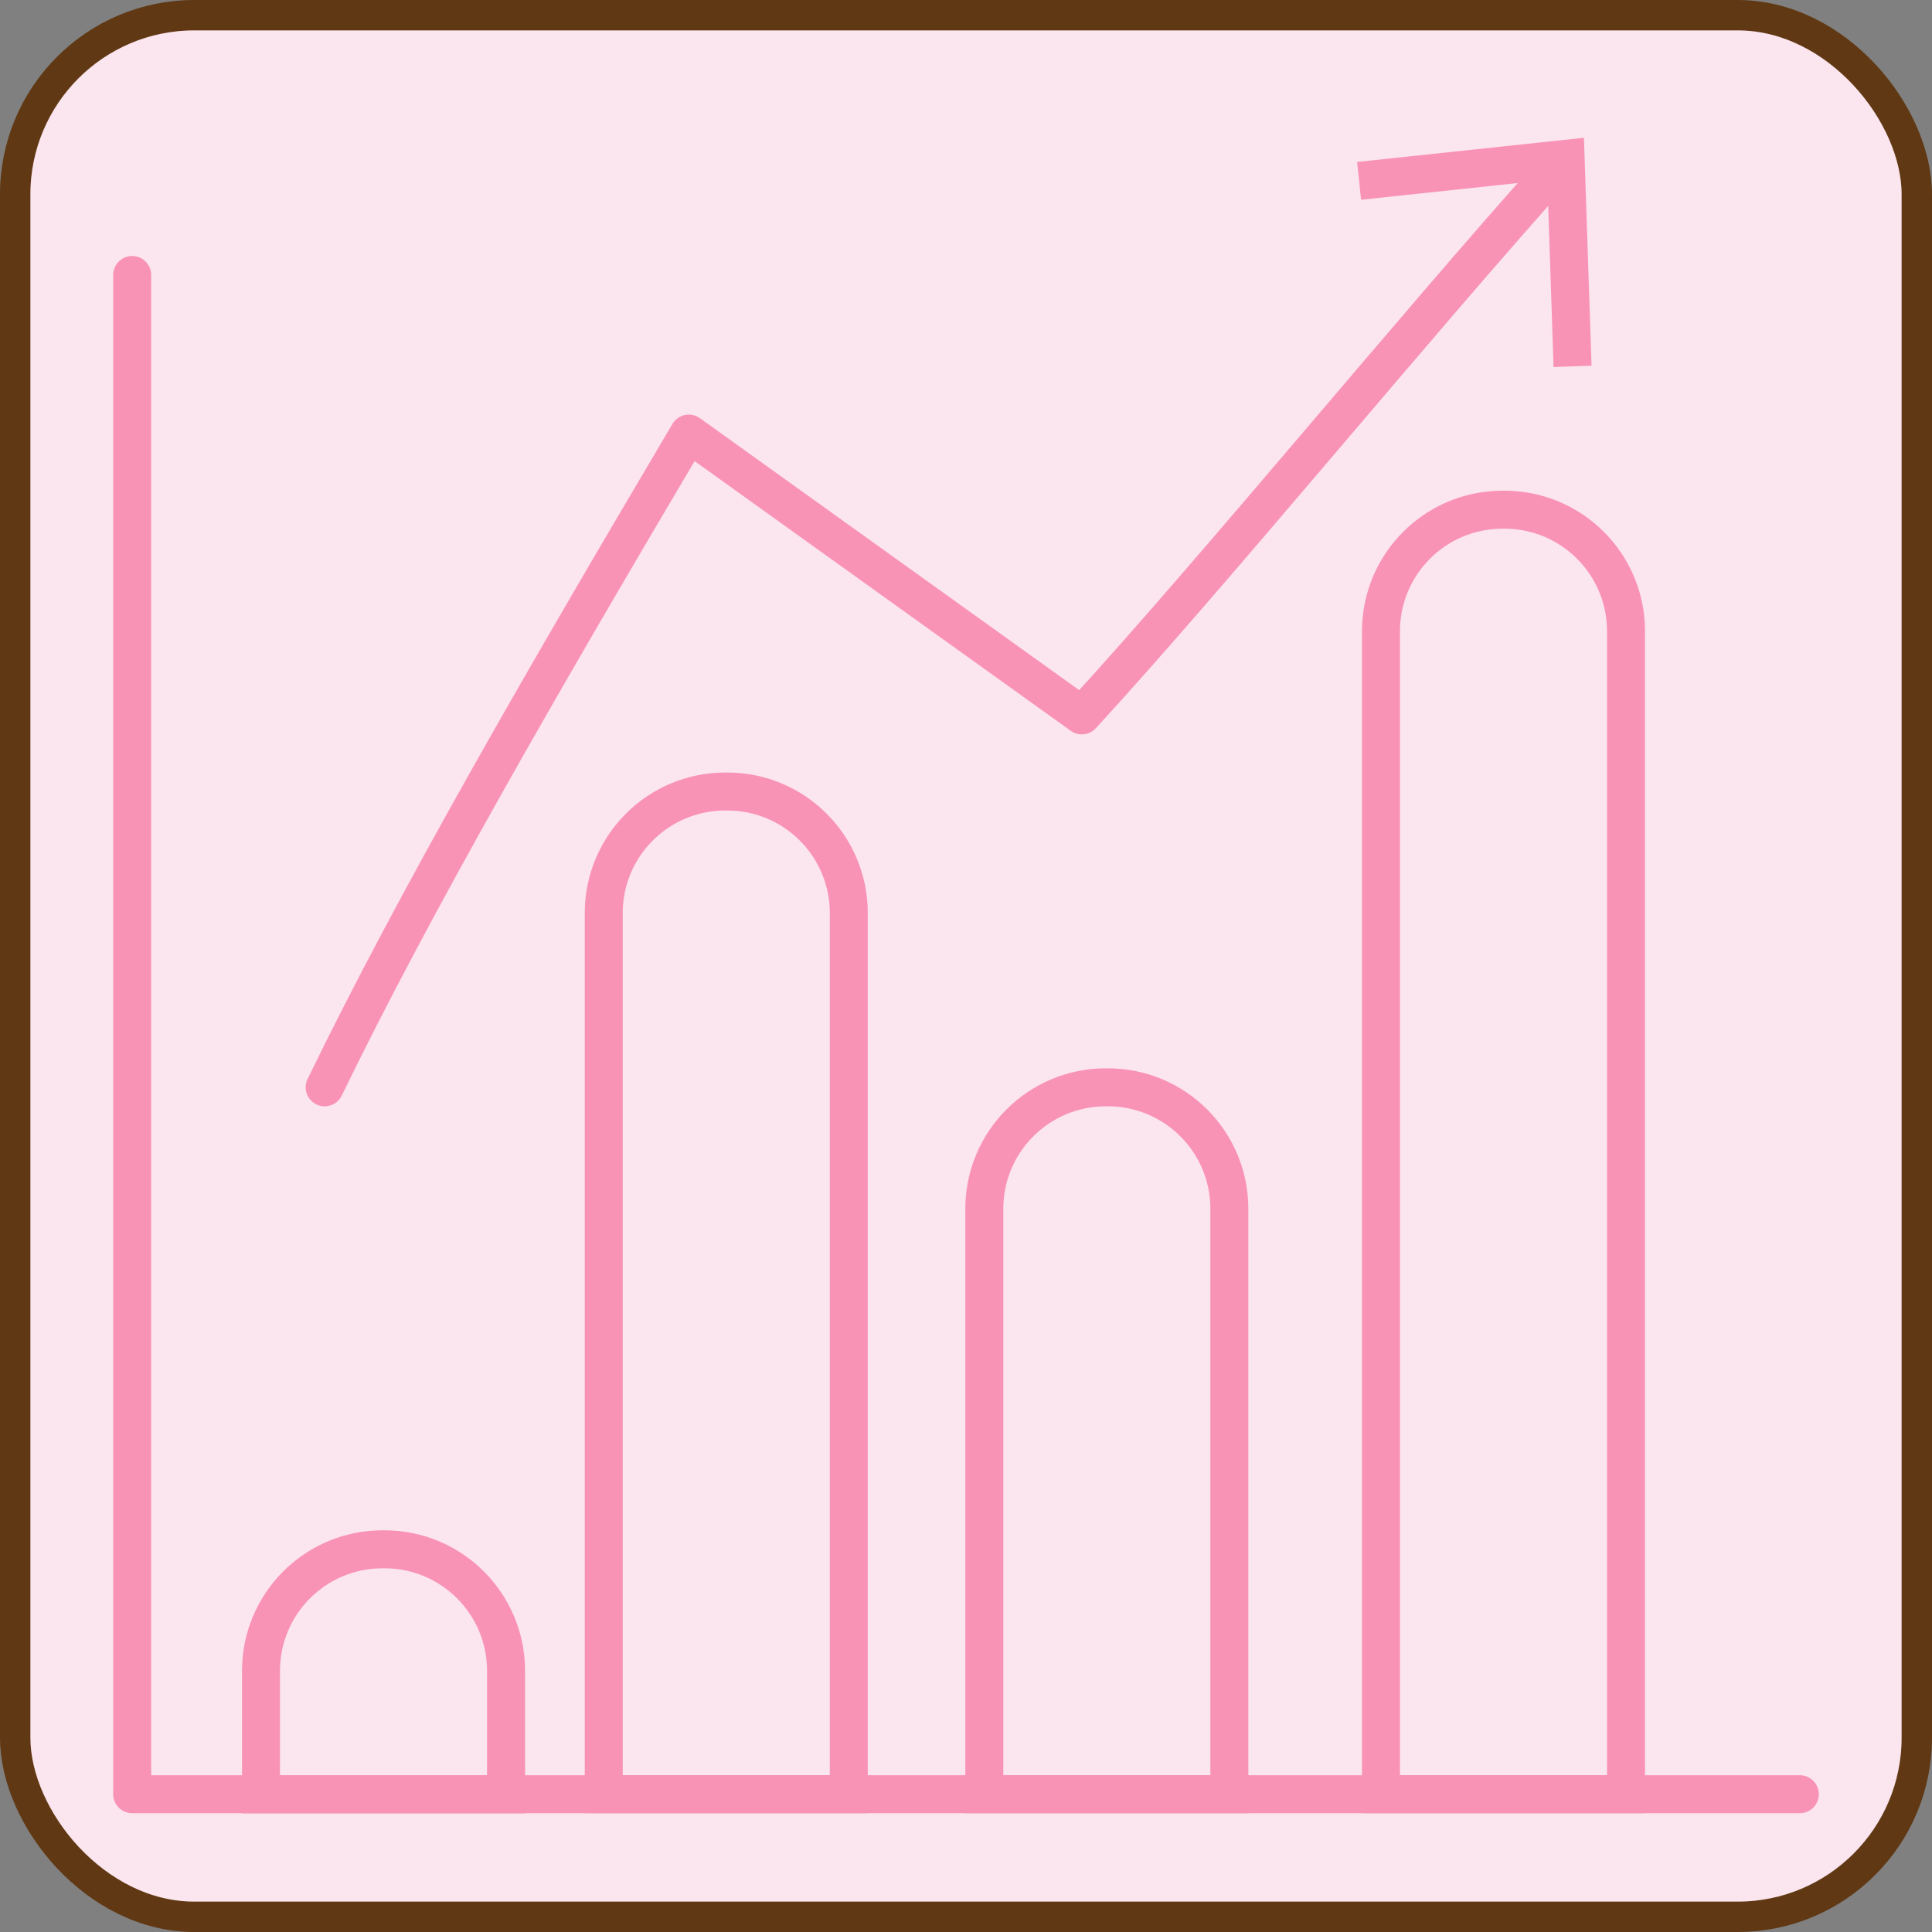 <?xml version="1.0" encoding="UTF-8"?>
<svg id="Layer_2" data-name="Layer 2" xmlns="http://www.w3.org/2000/svg" viewBox="0 0 127.17 127.17">
  <rect x="0" y="0" width="127.17" height="127.17" fill="#808080" stroke="none"/>
  <defs>
    <style>
      .cls-1 {
        fill: #fbe5ef;
        stroke: #603813;
        stroke-width: 2px;
      }

      .cls-1, .cls-2 {
        stroke-miterlimit: 10;
      }

      .cls-2, .cls-3 {
        fill: none;
        stroke: #f993b6;
        stroke-width: 2.5px;
      }

      .cls-4 {
        fill: #f993b6;
      }

      .cls-3 {
        stroke-linecap: round;
        stroke-linejoin: round;
      }
    </style>
  </defs>
  <g id="Layer_1-2" data-name="Layer 1">
    <rect class="cls-1" x="1" y="1" width="125.17" height="125.17" rx="11.79" ry="11.79"/>
    <g>
      <path class="cls-3" d="M118.47,118.1H8.7V18.1"/>
      <path class="cls-2" d="M90.91,33.55h16.13v76.55c0,4.42-3.58,8-8,8h-.13c-4.42,0-8-3.58-8-8V33.55h0Z" transform="translate(197.94 151.65) rotate(180)"/>
      <path class="cls-2" d="M64.8,71.57h16.13v38.53c0,4.42-3.58,8-8,8h-.13c-4.42,0-8-3.58-8-8v-38.53h0Z" transform="translate(145.72 189.67) rotate(180)"/>
      <path class="cls-2" d="M39.74,52.1h16.13v58c0,4.42-3.58,8-8,8h-.13c-4.42,0-8-3.58-8-8v-58h0Z" transform="translate(95.61 170.2) rotate(180)"/>
      <path class="cls-2" d="M17.17,101.97h16.13v8.13c0,4.42-3.58,8-8,8h-.13c-4.42,0-8-3.58-8-8v-8.13h0Z" transform="translate(50.48 220.08) rotate(180)"/>
      <g>
        <path class="cls-3" d="M21.37,71.57c5.89-12.14,14.2-26.53,23.97-43.03,8.62,6.18,17.25,12.37,25.87,18.55,8.67-9.44,21.97-25.7,31.23-36.01"/>
        <polygon class="cls-4" points="104.76 24.07 102.26 24.16 101.85 11.84 89.59 13.15 89.33 10.66 104.26 9.07 104.76 24.07"/>
      </g>
    </g>
  </g>
</svg>